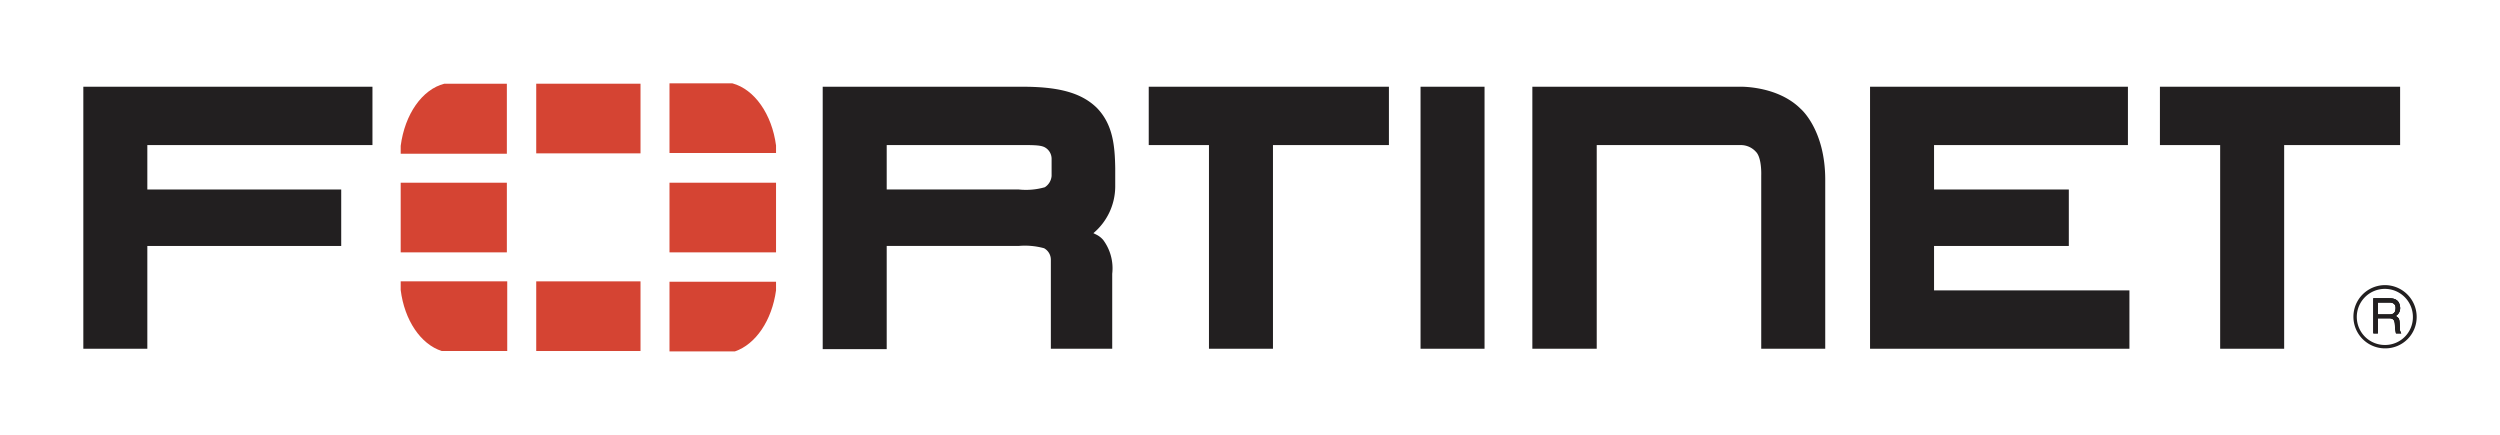 <svg id="Layer_1" data-name="Layer 1" xmlns="http://www.w3.org/2000/svg" viewBox="0 0 300 52.165"><polygon points="10 41.849 10 10.407 44.695 10.407 44.695 17.409 17.68 17.409 17.68 22.74 40.946 22.74 40.946 29.516 17.68 29.516 17.68 41.849 10 41.849" fill="#221f20"/><path d="M122.668,10.407H98.725V41.894h7.68V29.516h15.812a8.647,8.647,0,0,1,3.072.271,1.573,1.573,0,0,1,.813,1.355v10.707h7.364v-8.99a5.706,5.706,0,0,0-1.084-4.066,2.62,2.62,0,0,0-.904-.678l-.271-.136a7.349,7.349,0,0,0,2.62-5.557V20.165c-.045-2.665-.271-5.24-2.214-7.228C129.671,11.039,126.824,10.407,122.668,10.407ZM126.192,21.113a1.779,1.779,0,0,1-.813,1.355,8.168,8.168,0,0,1-3.117.271H106.405V17.409h14.953c2.394,0,3.433-.045,4.021.271a1.573,1.573,0,0,1,.813,1.355Z" fill="#221f20"/><polygon points="137.848 17.409 145.076 17.409 145.076 41.849 152.756 41.849 152.756 17.409 166.67 17.409 166.67 10.407 137.848 10.407 137.848 17.409" fill="#221f20"/><polygon points="259.191 10.407 259.191 17.409 266.419 17.409 266.419 41.849 274.099 41.849 274.099 17.409 288.013 17.409 288.013 10.407 259.191 10.407" fill="#221f20"/><rect x="170.465" y="10.407" width="7.68" height="31.442" fill="#221f20"/><polygon points="232.085 29.516 248.258 29.516 248.258 22.74 232.085 22.74 232.085 17.409 255.351 17.409 255.351 10.407 224.405 10.407 224.405 41.849 255.531 41.849 255.531 34.847 232.085 34.847 232.085 29.516" fill="#221f20"/><path d="M216.093,13.072c-2.846-2.846-7.409-2.665-7.409-2.665H183.882V41.849h7.725V17.409h17.257a2.433,2.433,0,0,1,1.852.813c.723.723.632,2.846.632,2.846V41.849h7.68v-20.284C219.029,15.557,216.093,13.072,216.093,13.072Z" fill="#221f20"/><path d="M287.967,39.003c-.045-.723-.045-.813-.497-1.084a1.072,1.072,0,0,0,.542-1.039c-.09-.949-.723-1.084-1.355-1.084h-1.852v4.201h.542v-1.807h1.355c.858,0,.632.768.723,1.265l.09.542h.632C287.922,39.635,288.012,39.545,287.967,39.003ZM286.702,37.738h-1.355V36.292h1.355c.316,0,.858.09.768.813C287.425,37.648,287.064,37.738,286.702,37.738Zm1.265,1.265c-.045-.723-.045-.813-.497-1.084a1.072,1.072,0,0,0,.542-1.039c-.09-.949-.723-1.084-1.355-1.084h-1.852v4.201h.542v-1.807h1.355c.858,0,.632.768.723,1.265l.09.542h.632C287.922,39.635,288.012,39.545,287.967,39.003ZM286.702,37.738h-1.355V36.292h1.355c.316,0,.858.09.768.813C287.425,37.648,287.064,37.738,286.702,37.738Zm-.497-3.524a3.795,3.795,0,1,0,0,7.59A3.76,3.76,0,0,0,290,38.009,3.818,3.818,0,0,0,286.205,34.214Zm0,7.183a3.366,3.366,0,1,1,3.343-3.343A3.336,3.336,0,0,1,286.205,41.397Zm1.265-3.479a1.072,1.072,0,0,0,.542-1.039c-.09-.949-.723-1.084-1.355-1.084h-1.852v4.201h.542v-1.807h1.355c.858,0,.632.768.723,1.265l.09.542h.632c-.226-.361-.136-.452-.181-.994C287.922,38.28,287.922,38.19,287.47,37.919Zm-.768-.181h-1.355V36.292h1.355c.316,0,.858.09.768.813C287.425,37.648,287.064,37.738,286.702,37.738Z" fill="#221f20"/><path d="M287.967,39.003c-.045-.723-.045-.813-.497-1.084a1.072,1.072,0,0,0,.542-1.039c-.09-.949-.723-1.084-1.355-1.084h-1.852v4.201h.542v-1.807h1.355c.858,0,.632.768.723,1.265l.09.542h.632C287.922,39.635,288.012,39.545,287.967,39.003ZM286.702,37.738h-1.355V36.292h1.355c.316,0,.858.09.768.813C287.425,37.648,287.064,37.738,286.702,37.738Z" fill="#221f20"/><path d="M287.967,39.003c-.045-.723-.045-.813-.497-1.084a1.072,1.072,0,0,0,.542-1.039c-.09-.949-.723-1.084-1.355-1.084h-1.852v4.201h.542v-1.807h1.355c.858,0,.632.768.723,1.265l.09.542h.632C287.922,39.635,288.012,39.545,287.967,39.003ZM286.702,37.738h-1.355V36.292h1.355c.316,0,.858.09.768.813C287.425,37.648,287.064,37.738,286.702,37.738Z" fill="#221f20"/><rect x="48.083" y="21.926" width="12.74" height="8.358" fill="#d54433"/><rect x="64.347" y="10.045" width="12.514" height="8.358" fill="#d54433"/><rect x="64.347" y="33.763" width="12.514" height="8.358" fill="#d54433"/><rect x="80.339" y="21.926" width="12.785" height="8.358" fill="#d54433"/><path d="M53.324,10.045c-2.665.678-4.743,3.659-5.24,7.454v.949H60.823V10.045Z" fill="#d54433"/><path d="M48.083,33.763v1.039c.452,3.614,2.394,6.505,4.924,7.319h7.861V33.763Z" fill="#d54433"/><path d="M93.124,18.403V17.454c-.497-3.75-2.575-6.731-5.24-7.454H80.339v8.358h12.785Z" fill="#d54433"/><path d="M88.2,42.165c2.485-.858,4.427-3.704,4.924-7.319v-1.039H80.339v8.358Z" fill="#d54433"/></svg>